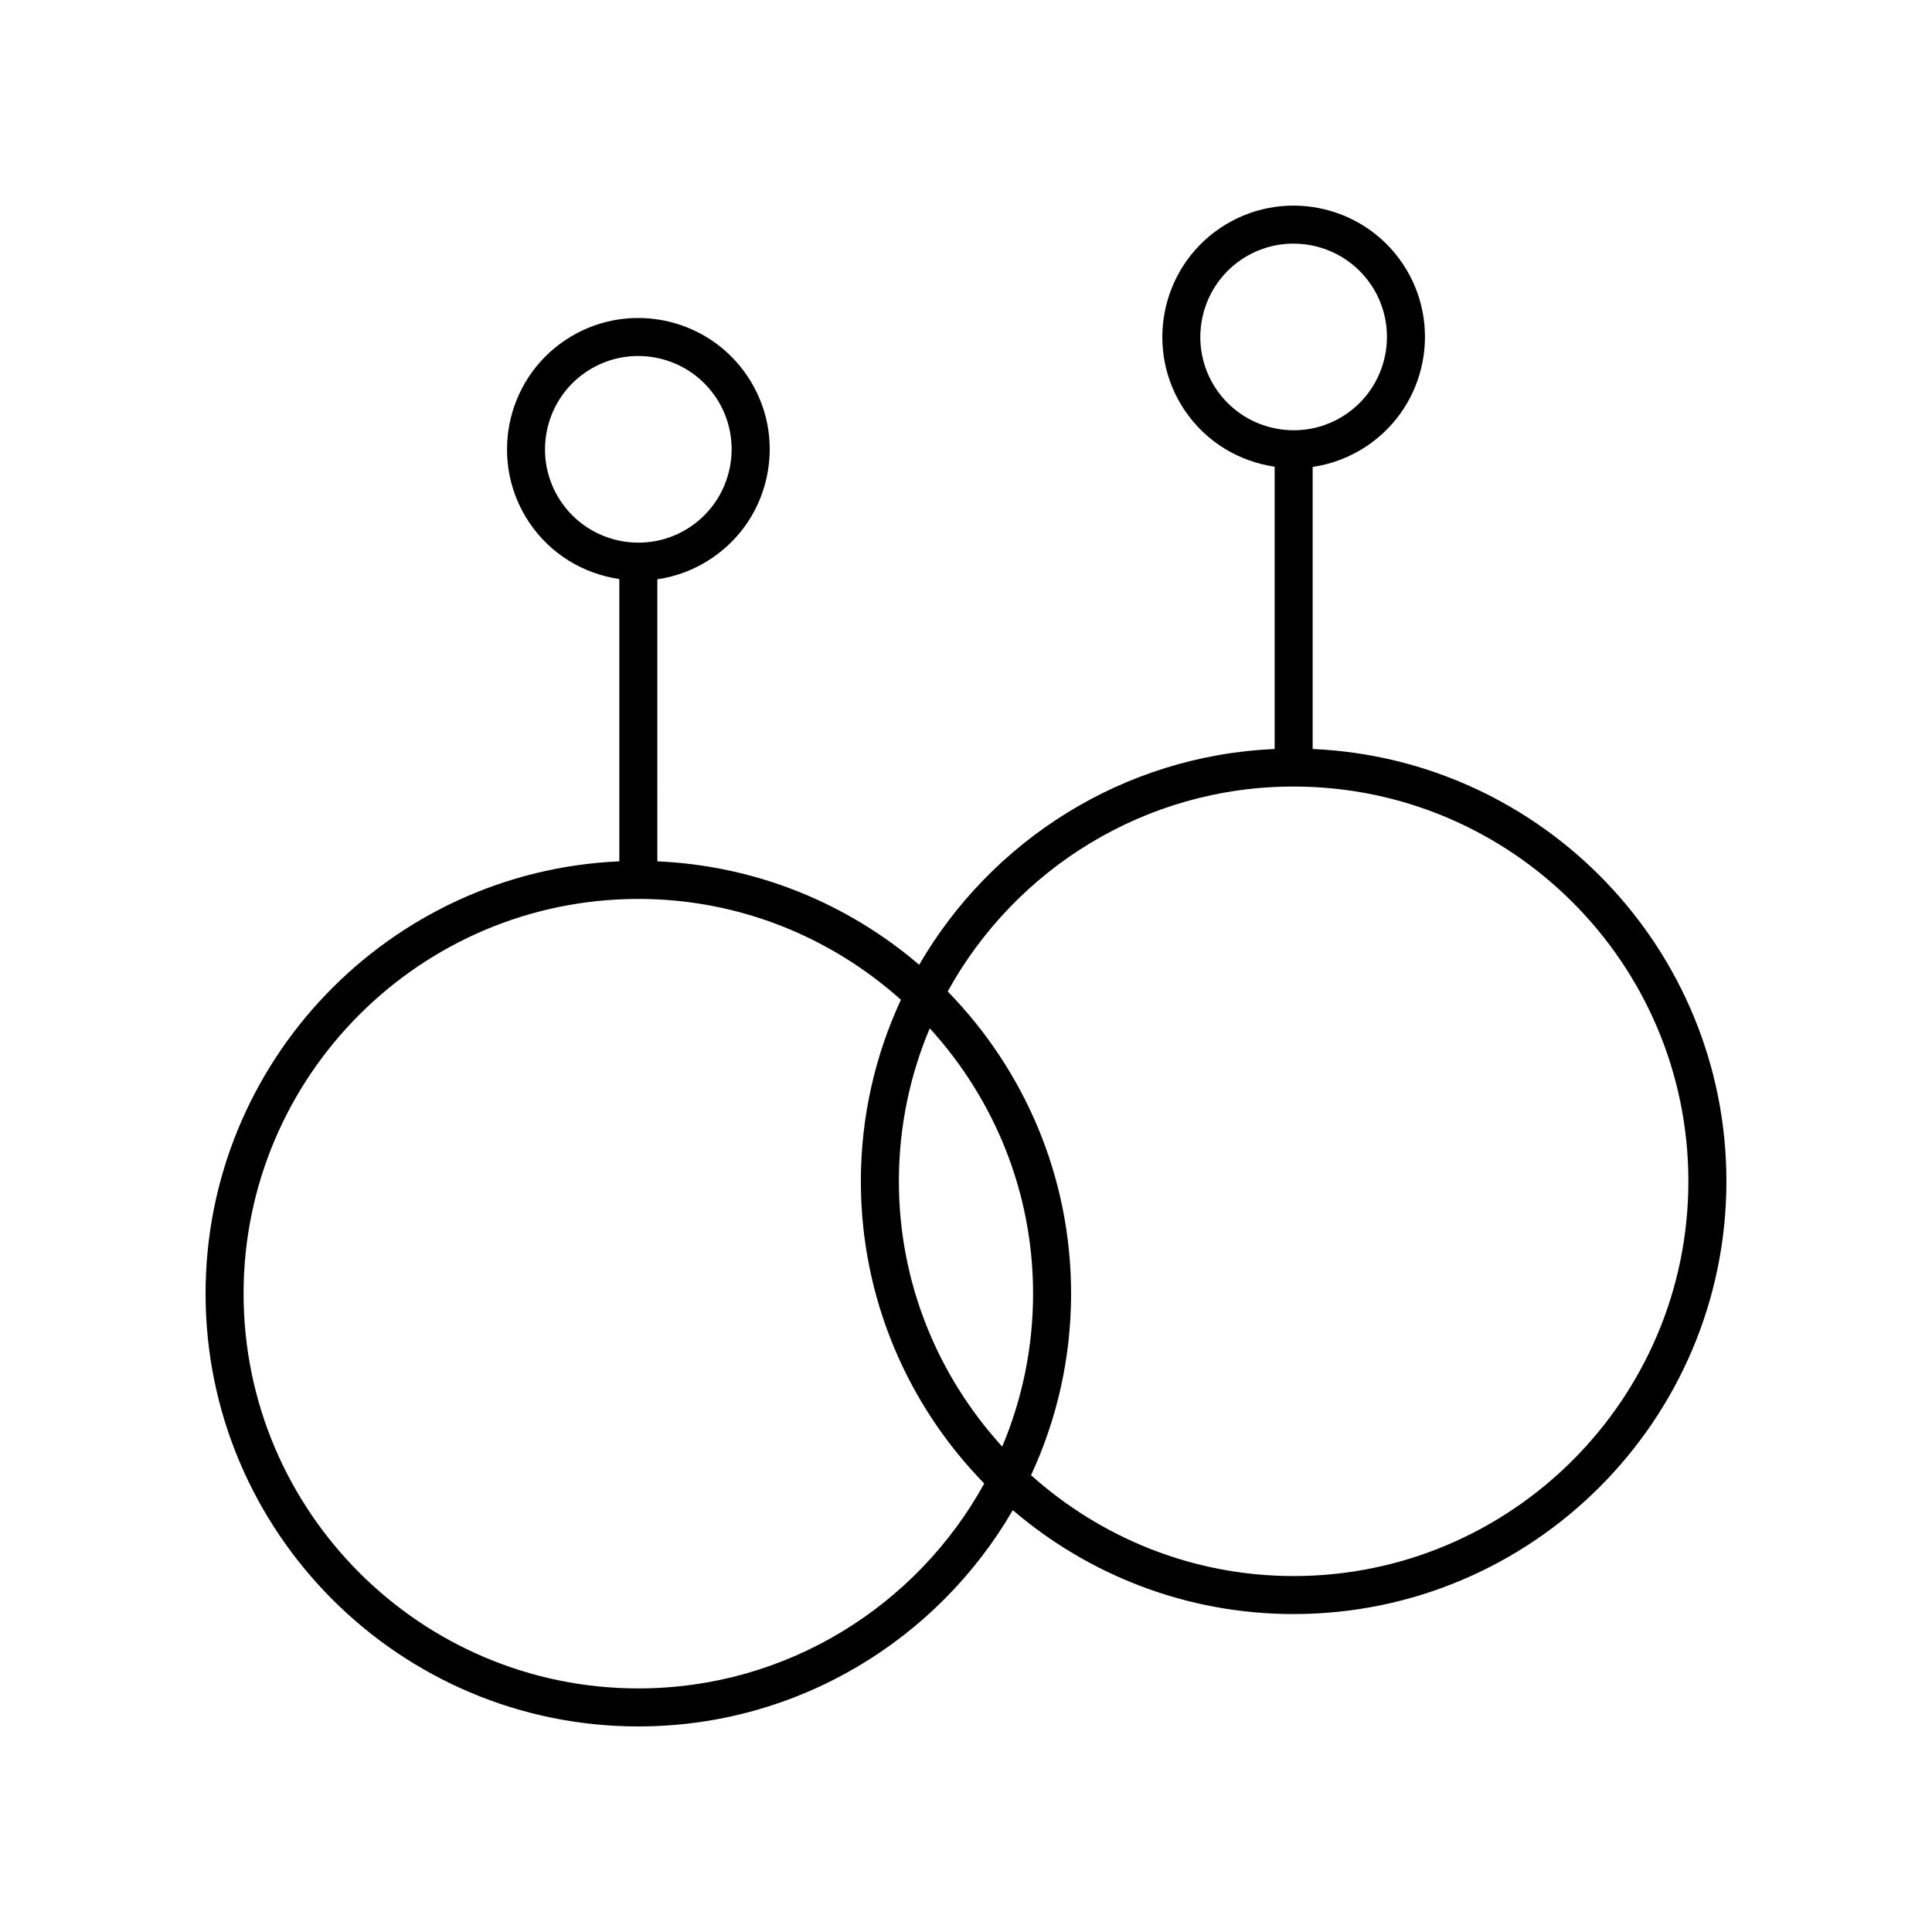 <?xml version="1.0" encoding="UTF-8"?>
<!-- The Best Svg Icon site in the world: iconSvg.co, Visit us! https://iconsvg.co -->
<svg fill="#000000" width="800px" height="800px" version="1.1" viewBox="144 144 512 512" xmlns="http://www.w3.org/2000/svg">
 <path d="m313.16 601.52c42.344 0 79.375-23.086 99.242-57.312 20.047 17.145 46.039 27.535 74.426 27.535 63.238-0.004 114.69-51.453 114.69-114.69 0-61.551-48.742-111.91-109.65-114.56v-74.758c5.004-0.723 9.926-2.551 14.395-5.559 15.93-10.715 20.168-32.387 9.453-48.316-10.711-15.922-32.387-20.172-48.316-9.453-15.926 10.715-20.168 32.391-9.453 48.32 5.691 8.461 14.48 13.578 23.848 14.953v74.809c-40.23 1.75-75.129 24.324-94.203 57.184-18.855-16.125-42.969-26.258-69.387-27.406l-0.004-74.75c5.004-0.723 9.926-2.551 14.395-5.559 7.719-5.191 12.949-13.074 14.734-22.199 1.785-9.125-0.09-18.402-5.281-26.117-10.719-15.926-32.395-20.168-48.316-9.453-15.93 10.715-20.168 32.387-9.453 48.316 5.691 8.461 14.48 13.578 23.848 14.953v74.809c-60.91 2.652-109.65 53.016-109.65 114.57 0 63.238 51.449 114.69 114.69 114.69zm77.234-185.01c16.949 18.598 27.383 43.23 27.383 70.316 0 14.367-2.918 28.062-8.18 40.535-16.949-18.598-27.383-43.23-27.383-70.316 0-14.363 2.918-28.059 8.18-40.535zm75.906-169.41c-7.609-11.32-4.598-26.723 6.719-34.336 4.227-2.844 9.023-4.203 13.77-4.203 7.965 0 15.789 3.832 20.562 10.922 7.613 11.32 4.602 26.719-6.719 34.336-11.316 7.613-26.711 4.602-34.332-6.719zm20.527 105.34c57.684 0 104.61 46.93 104.61 104.62 0 57.684-46.93 104.61-104.61 104.61-26.734 0-51.082-10.164-69.594-26.727 6.797-14.641 10.617-30.934 10.617-48.109 0-31.137-12.488-59.398-32.699-80.086 17.816-32.336 52.219-54.309 91.676-54.309zm-194.19-75.559c-7.613-11.32-4.602-26.719 6.719-34.336 4.231-2.844 9.023-4.203 13.77-4.203 7.965 0 15.789 3.832 20.562 10.922 7.613 11.32 4.602 26.719-6.719 34.336-11.316 7.617-26.711 4.602-34.332-6.719zm20.523 105.34c26.734 0 51.082 10.164 69.594 26.727-6.797 14.641-10.617 30.934-10.617 48.109 0 31.137 12.488 59.398 32.699 80.086-17.812 32.336-52.219 54.305-91.676 54.305-57.684 0-104.61-46.93-104.61-104.61 0-57.684 46.93-104.61 104.61-104.61z"/>
</svg>